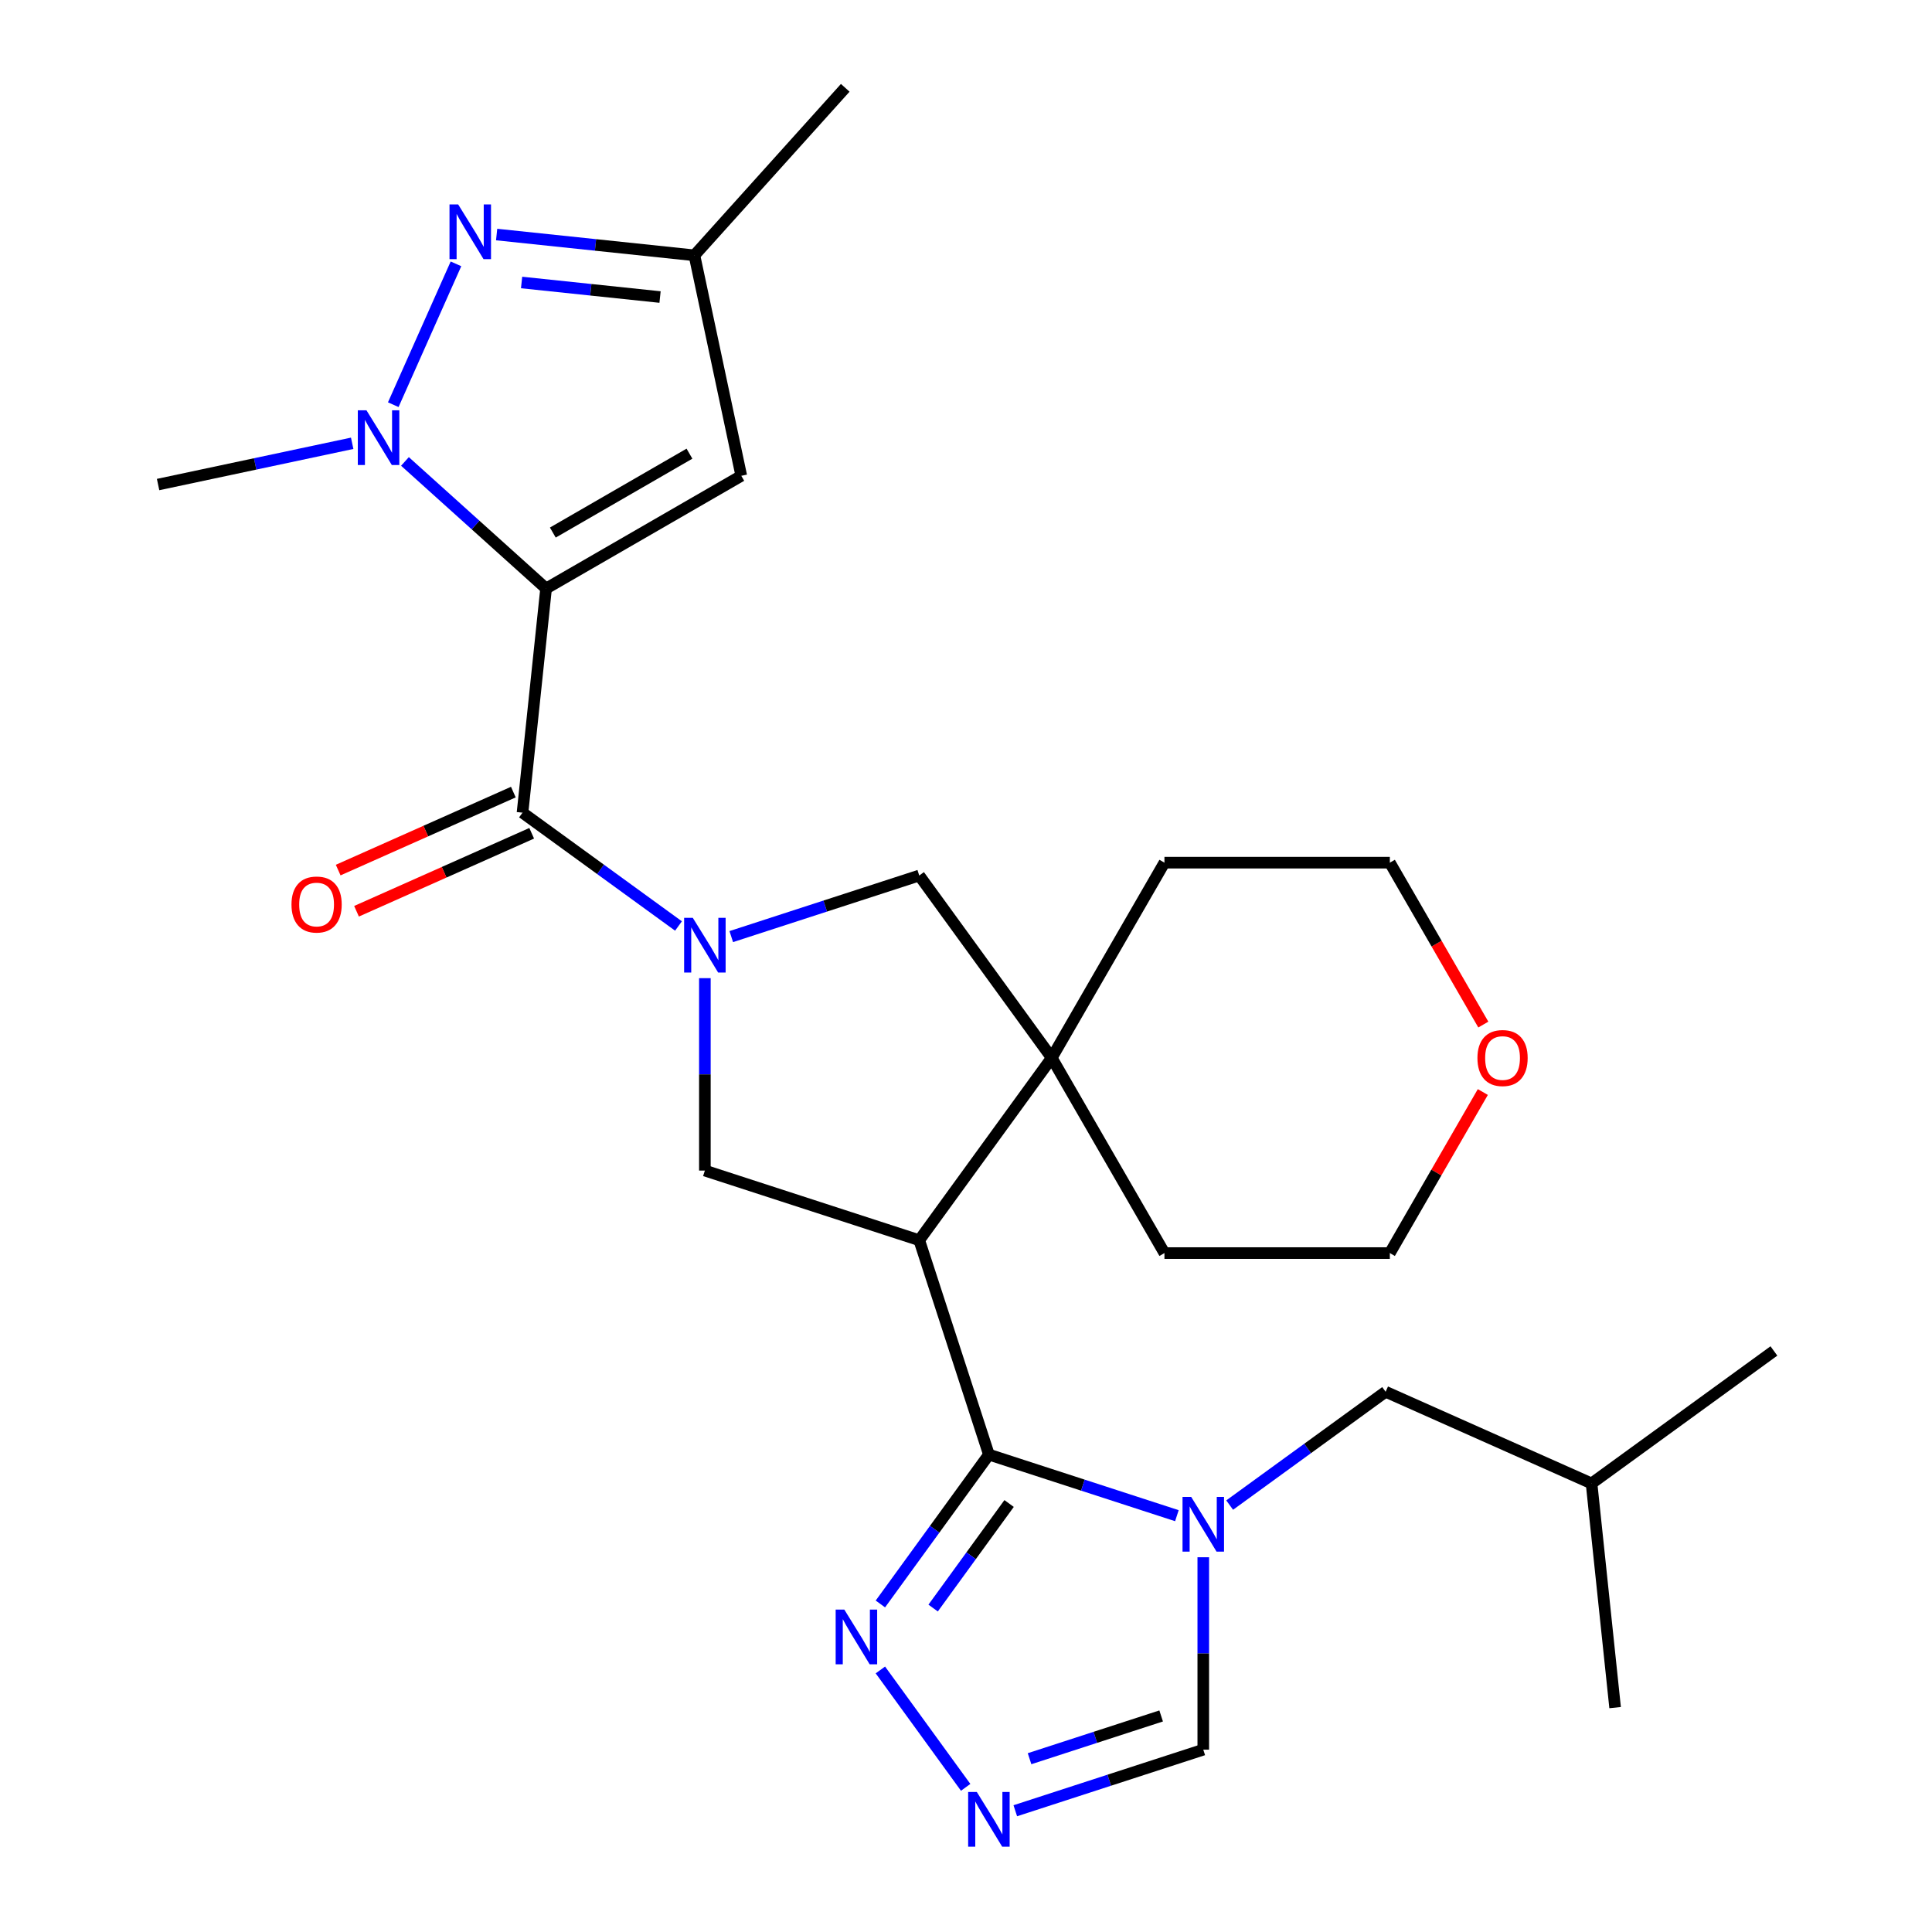 <?xml version='1.0' encoding='iso-8859-1'?>
<svg version='1.1' baseProfile='full'
              xmlns='http://www.w3.org/2000/svg'
                      xmlns:rdkit='http://www.rdkit.org/xml'
                      xmlns:xlink='http://www.w3.org/1999/xlink'
                  xml:space='preserve'
width='1000px' height='1000px' viewBox='0 0 1000 1000'>
<!-- END OF HEADER -->
<rect style='opacity:1.0;fill:#FFFFFF;stroke:none' width='1000' height='1000' x='0' y='0'> </rect>
<path class='bond-3' d='M 282.65,304.612 L 270.455,420.642' style='fill:none;fill-rule:evenodd;stroke:#000000;stroke-width:6px;stroke-linecap:butt;stroke-linejoin:miter;stroke-opacity:1' />
<path class='bond-4' d='M 282.65,304.612 L 246.127,271.726' style='fill:none;fill-rule:evenodd;stroke:#000000;stroke-width:6px;stroke-linecap:butt;stroke-linejoin:miter;stroke-opacity:1' />
<path class='bond-4' d='M 246.127,271.726 L 209.605,238.841' style='fill:none;fill-rule:evenodd;stroke:#0000FF;stroke-width:6px;stroke-linecap:butt;stroke-linejoin:miter;stroke-opacity:1' />
<path class='bond-7' d='M 282.65,304.612 L 383.689,246.277' style='fill:none;fill-rule:evenodd;stroke:#000000;stroke-width:6px;stroke-linecap:butt;stroke-linejoin:miter;stroke-opacity:1' />
<path class='bond-7' d='M 286.139,275.654 L 356.866,234.819' style='fill:none;fill-rule:evenodd;stroke:#000000;stroke-width:6px;stroke-linecap:butt;stroke-linejoin:miter;stroke-opacity:1' />
<path class='bond-0' d='M 351.186,479.296 L 310.82,449.969' style='fill:none;fill-rule:evenodd;stroke:#0000FF;stroke-width:6px;stroke-linecap:butt;stroke-linejoin:miter;stroke-opacity:1' />
<path class='bond-0' d='M 310.82,449.969 L 270.455,420.642' style='fill:none;fill-rule:evenodd;stroke:#000000;stroke-width:6px;stroke-linecap:butt;stroke-linejoin:miter;stroke-opacity:1' />
<path class='bond-8' d='M 364.843,506.295 L 364.843,556.092' style='fill:none;fill-rule:evenodd;stroke:#0000FF;stroke-width:6px;stroke-linecap:butt;stroke-linejoin:miter;stroke-opacity:1' />
<path class='bond-8' d='M 364.843,556.092 L 364.843,605.888' style='fill:none;fill-rule:evenodd;stroke:#000000;stroke-width:6px;stroke-linecap:butt;stroke-linejoin:miter;stroke-opacity:1' />
<path class='bond-12' d='M 378.499,484.781 L 427.151,468.973' style='fill:none;fill-rule:evenodd;stroke:#0000FF;stroke-width:6px;stroke-linecap:butt;stroke-linejoin:miter;stroke-opacity:1' />
<path class='bond-12' d='M 427.151,468.973 L 475.802,453.166' style='fill:none;fill-rule:evenodd;stroke:#000000;stroke-width:6px;stroke-linecap:butt;stroke-linejoin:miter;stroke-opacity:1' />
<path class='bond-1' d='M 511.855,752.9 L 475.802,641.941' style='fill:none;fill-rule:evenodd;stroke:#000000;stroke-width:6px;stroke-linecap:butt;stroke-linejoin:miter;stroke-opacity:1' />
<path class='bond-5' d='M 511.855,752.9 L 560.506,768.708' style='fill:none;fill-rule:evenodd;stroke:#000000;stroke-width:6px;stroke-linecap:butt;stroke-linejoin:miter;stroke-opacity:1' />
<path class='bond-5' d='M 560.506,768.708 L 609.157,784.516' style='fill:none;fill-rule:evenodd;stroke:#0000FF;stroke-width:6px;stroke-linecap:butt;stroke-linejoin:miter;stroke-opacity:1' />
<path class='bond-10' d='M 511.855,752.9 L 483.77,791.556' style='fill:none;fill-rule:evenodd;stroke:#000000;stroke-width:6px;stroke-linecap:butt;stroke-linejoin:miter;stroke-opacity:1' />
<path class='bond-10' d='M 483.77,791.556 L 455.685,830.211' style='fill:none;fill-rule:evenodd;stroke:#0000FF;stroke-width:6px;stroke-linecap:butt;stroke-linejoin:miter;stroke-opacity:1' />
<path class='bond-10' d='M 522.307,778.212 L 502.647,805.271' style='fill:none;fill-rule:evenodd;stroke:#000000;stroke-width:6px;stroke-linecap:butt;stroke-linejoin:miter;stroke-opacity:1' />
<path class='bond-10' d='M 502.647,805.271 L 482.988,832.33' style='fill:none;fill-rule:evenodd;stroke:#0000FF;stroke-width:6px;stroke-linecap:butt;stroke-linejoin:miter;stroke-opacity:1' />
<path class='bond-2' d='M 475.802,641.941 L 364.843,605.888' style='fill:none;fill-rule:evenodd;stroke:#000000;stroke-width:6px;stroke-linecap:butt;stroke-linejoin:miter;stroke-opacity:1' />
<path class='bond-28' d='M 475.802,641.941 L 544.378,547.553' style='fill:none;fill-rule:evenodd;stroke:#000000;stroke-width:6px;stroke-linecap:butt;stroke-linejoin:miter;stroke-opacity:1' />
<path class='bond-16' d='M 265.71,409.984 L 220.377,430.167' style='fill:none;fill-rule:evenodd;stroke:#000000;stroke-width:6px;stroke-linecap:butt;stroke-linejoin:miter;stroke-opacity:1' />
<path class='bond-16' d='M 220.377,430.167 L 175.043,450.351' style='fill:none;fill-rule:evenodd;stroke:#FF0000;stroke-width:6px;stroke-linecap:butt;stroke-linejoin:miter;stroke-opacity:1' />
<path class='bond-16' d='M 275.2,431.3 L 229.867,451.484' style='fill:none;fill-rule:evenodd;stroke:#000000;stroke-width:6px;stroke-linecap:butt;stroke-linejoin:miter;stroke-opacity:1' />
<path class='bond-16' d='M 229.867,451.484 L 184.534,471.667' style='fill:none;fill-rule:evenodd;stroke:#FF0000;stroke-width:6px;stroke-linecap:butt;stroke-linejoin:miter;stroke-opacity:1' />
<path class='bond-6' d='M 203.551,209.468 L 236.007,136.571' style='fill:none;fill-rule:evenodd;stroke:#0000FF;stroke-width:6px;stroke-linecap:butt;stroke-linejoin:miter;stroke-opacity:1' />
<path class='bond-18' d='M 182.291,229.447 L 132.06,240.124' style='fill:none;fill-rule:evenodd;stroke:#0000FF;stroke-width:6px;stroke-linecap:butt;stroke-linejoin:miter;stroke-opacity:1' />
<path class='bond-18' d='M 132.06,240.124 L 81.828,250.801' style='fill:none;fill-rule:evenodd;stroke:#000000;stroke-width:6px;stroke-linecap:butt;stroke-linejoin:miter;stroke-opacity:1' />
<path class='bond-14' d='M 622.814,806.03 L 622.814,855.826' style='fill:none;fill-rule:evenodd;stroke:#0000FF;stroke-width:6px;stroke-linecap:butt;stroke-linejoin:miter;stroke-opacity:1' />
<path class='bond-14' d='M 622.814,855.826 L 622.814,905.622' style='fill:none;fill-rule:evenodd;stroke:#000000;stroke-width:6px;stroke-linecap:butt;stroke-linejoin:miter;stroke-opacity:1' />
<path class='bond-15' d='M 636.471,779.031 L 676.836,749.704' style='fill:none;fill-rule:evenodd;stroke:#0000FF;stroke-width:6px;stroke-linecap:butt;stroke-linejoin:miter;stroke-opacity:1' />
<path class='bond-15' d='M 676.836,749.704 L 717.202,720.376' style='fill:none;fill-rule:evenodd;stroke:#000000;stroke-width:6px;stroke-linecap:butt;stroke-linejoin:miter;stroke-opacity:1' />
<path class='bond-27' d='M 257.058,121.397 L 308.245,126.777' style='fill:none;fill-rule:evenodd;stroke:#0000FF;stroke-width:6px;stroke-linecap:butt;stroke-linejoin:miter;stroke-opacity:1' />
<path class='bond-27' d='M 308.245,126.777 L 359.432,132.157' style='fill:none;fill-rule:evenodd;stroke:#000000;stroke-width:6px;stroke-linecap:butt;stroke-linejoin:miter;stroke-opacity:1' />
<path class='bond-27' d='M 269.975,146.217 L 305.806,149.983' style='fill:none;fill-rule:evenodd;stroke:#0000FF;stroke-width:6px;stroke-linecap:butt;stroke-linejoin:miter;stroke-opacity:1' />
<path class='bond-27' d='M 305.806,149.983 L 341.637,153.749' style='fill:none;fill-rule:evenodd;stroke:#000000;stroke-width:6px;stroke-linecap:butt;stroke-linejoin:miter;stroke-opacity:1' />
<path class='bond-13' d='M 383.689,246.277 L 359.432,132.157' style='fill:none;fill-rule:evenodd;stroke:#000000;stroke-width:6px;stroke-linecap:butt;stroke-linejoin:miter;stroke-opacity:1' />
<path class='bond-9' d='M 544.378,547.553 L 475.802,453.166' style='fill:none;fill-rule:evenodd;stroke:#000000;stroke-width:6px;stroke-linecap:butt;stroke-linejoin:miter;stroke-opacity:1' />
<path class='bond-19' d='M 544.378,547.553 L 602.713,446.515' style='fill:none;fill-rule:evenodd;stroke:#000000;stroke-width:6px;stroke-linecap:butt;stroke-linejoin:miter;stroke-opacity:1' />
<path class='bond-20' d='M 544.378,547.553 L 602.713,648.592' style='fill:none;fill-rule:evenodd;stroke:#000000;stroke-width:6px;stroke-linecap:butt;stroke-linejoin:miter;stroke-opacity:1' />
<path class='bond-11' d='M 455.685,864.364 L 499.831,925.126' style='fill:none;fill-rule:evenodd;stroke:#0000FF;stroke-width:6px;stroke-linecap:butt;stroke-linejoin:miter;stroke-opacity:1' />
<path class='bond-30' d='M 525.511,937.238 L 574.163,921.43' style='fill:none;fill-rule:evenodd;stroke:#0000FF;stroke-width:6px;stroke-linecap:butt;stroke-linejoin:miter;stroke-opacity:1' />
<path class='bond-30' d='M 574.163,921.43 L 622.814,905.622' style='fill:none;fill-rule:evenodd;stroke:#000000;stroke-width:6px;stroke-linecap:butt;stroke-linejoin:miter;stroke-opacity:1' />
<path class='bond-30' d='M 532.896,910.304 L 566.952,899.238' style='fill:none;fill-rule:evenodd;stroke:#0000FF;stroke-width:6px;stroke-linecap:butt;stroke-linejoin:miter;stroke-opacity:1' />
<path class='bond-30' d='M 566.952,899.238 L 601.008,888.173' style='fill:none;fill-rule:evenodd;stroke:#000000;stroke-width:6px;stroke-linecap:butt;stroke-linejoin:miter;stroke-opacity:1' />
<path class='bond-22' d='M 359.432,132.157 L 437.499,45.455' style='fill:none;fill-rule:evenodd;stroke:#000000;stroke-width:6px;stroke-linecap:butt;stroke-linejoin:miter;stroke-opacity:1' />
<path class='bond-21' d='M 717.202,720.376 L 823.784,767.83' style='fill:none;fill-rule:evenodd;stroke:#000000;stroke-width:6px;stroke-linecap:butt;stroke-linejoin:miter;stroke-opacity:1' />
<path class='bond-17' d='M 767.512,565.23 L 743.447,606.911' style='fill:none;fill-rule:evenodd;stroke:#FF0000;stroke-width:6px;stroke-linecap:butt;stroke-linejoin:miter;stroke-opacity:1' />
<path class='bond-17' d='M 743.447,606.911 L 719.383,648.592' style='fill:none;fill-rule:evenodd;stroke:#000000;stroke-width:6px;stroke-linecap:butt;stroke-linejoin:miter;stroke-opacity:1' />
<path class='bond-29' d='M 767.766,530.317 L 743.574,488.416' style='fill:none;fill-rule:evenodd;stroke:#FF0000;stroke-width:6px;stroke-linecap:butt;stroke-linejoin:miter;stroke-opacity:1' />
<path class='bond-29' d='M 743.574,488.416 L 719.383,446.515' style='fill:none;fill-rule:evenodd;stroke:#000000;stroke-width:6px;stroke-linecap:butt;stroke-linejoin:miter;stroke-opacity:1' />
<path class='bond-24' d='M 602.713,446.515 L 719.383,446.515' style='fill:none;fill-rule:evenodd;stroke:#000000;stroke-width:6px;stroke-linecap:butt;stroke-linejoin:miter;stroke-opacity:1' />
<path class='bond-23' d='M 602.713,648.592 L 719.383,648.592' style='fill:none;fill-rule:evenodd;stroke:#000000;stroke-width:6px;stroke-linecap:butt;stroke-linejoin:miter;stroke-opacity:1' />
<path class='bond-25' d='M 823.784,767.83 L 918.172,699.254' style='fill:none;fill-rule:evenodd;stroke:#000000;stroke-width:6px;stroke-linecap:butt;stroke-linejoin:miter;stroke-opacity:1' />
<path class='bond-26' d='M 823.784,767.83 L 835.98,883.86' style='fill:none;fill-rule:evenodd;stroke:#000000;stroke-width:6px;stroke-linecap:butt;stroke-linejoin:miter;stroke-opacity:1' />
<path  class='atom-1' d='M 358.583 475.059
L 367.863 490.059
Q 368.783 491.539, 370.263 494.219
Q 371.743 496.899, 371.823 497.059
L 371.823 475.059
L 375.583 475.059
L 375.583 503.379
L 371.703 503.379
L 361.743 486.979
Q 360.583 485.059, 359.343 482.859
Q 358.143 480.659, 357.783 479.979
L 357.783 503.379
L 354.103 503.379
L 354.103 475.059
L 358.583 475.059
' fill='#0000FF'/>
<path  class='atom-5' d='M 189.688 212.384
L 198.968 227.384
Q 199.888 228.864, 201.368 231.544
Q 202.848 234.224, 202.928 234.384
L 202.928 212.384
L 206.688 212.384
L 206.688 240.704
L 202.808 240.704
L 192.848 224.304
Q 191.688 222.384, 190.448 220.184
Q 189.248 217.984, 188.888 217.304
L 188.888 240.704
L 185.208 240.704
L 185.208 212.384
L 189.688 212.384
' fill='#0000FF'/>
<path  class='atom-6' d='M 616.554 774.793
L 625.834 789.793
Q 626.754 791.273, 628.234 793.953
Q 629.714 796.633, 629.794 796.793
L 629.794 774.793
L 633.554 774.793
L 633.554 803.113
L 629.674 803.113
L 619.714 786.713
Q 618.554 784.793, 617.314 782.593
Q 616.114 780.393, 615.754 779.713
L 615.754 803.113
L 612.074 803.113
L 612.074 774.793
L 616.554 774.793
' fill='#0000FF'/>
<path  class='atom-7' d='M 237.142 105.802
L 246.422 120.802
Q 247.342 122.282, 248.822 124.962
Q 250.302 127.642, 250.382 127.802
L 250.382 105.802
L 254.142 105.802
L 254.142 134.122
L 250.262 134.122
L 240.302 117.722
Q 239.142 115.802, 237.902 113.602
Q 236.702 111.402, 236.342 110.722
L 236.342 134.122
L 232.662 134.122
L 232.662 105.802
L 237.142 105.802
' fill='#0000FF'/>
<path  class='atom-11' d='M 437.018 833.128
L 446.298 848.128
Q 447.218 849.608, 448.698 852.288
Q 450.178 854.968, 450.258 855.128
L 450.258 833.128
L 454.018 833.128
L 454.018 861.448
L 450.138 861.448
L 440.178 845.048
Q 439.018 843.128, 437.778 840.928
Q 436.578 838.728, 436.218 838.048
L 436.218 861.448
L 432.538 861.448
L 432.538 833.128
L 437.018 833.128
' fill='#0000FF'/>
<path  class='atom-12' d='M 505.595 927.515
L 514.875 942.515
Q 515.795 943.995, 517.275 946.675
Q 518.755 949.355, 518.835 949.515
L 518.835 927.515
L 522.595 927.515
L 522.595 955.835
L 518.715 955.835
L 508.755 939.435
Q 507.595 937.515, 506.355 935.315
Q 505.155 933.115, 504.795 932.435
L 504.795 955.835
L 501.115 955.835
L 501.115 927.515
L 505.595 927.515
' fill='#0000FF'/>
<path  class='atom-17' d='M 150.872 468.176
Q 150.872 461.376, 154.232 457.576
Q 157.592 453.776, 163.872 453.776
Q 170.152 453.776, 173.512 457.576
Q 176.872 461.376, 176.872 468.176
Q 176.872 475.056, 173.472 478.976
Q 170.072 482.856, 163.872 482.856
Q 157.632 482.856, 154.232 478.976
Q 150.872 475.096, 150.872 468.176
M 163.872 479.656
Q 168.192 479.656, 170.512 476.776
Q 172.872 473.856, 172.872 468.176
Q 172.872 462.616, 170.512 459.816
Q 168.192 456.976, 163.872 456.976
Q 159.552 456.976, 157.192 459.776
Q 154.872 462.576, 154.872 468.176
Q 154.872 473.896, 157.192 476.776
Q 159.552 479.656, 163.872 479.656
' fill='#FF0000'/>
<path  class='atom-18' d='M 764.717 547.633
Q 764.717 540.833, 768.077 537.033
Q 771.437 533.233, 777.717 533.233
Q 783.997 533.233, 787.357 537.033
Q 790.717 540.833, 790.717 547.633
Q 790.717 554.513, 787.317 558.433
Q 783.917 562.313, 777.717 562.313
Q 771.477 562.313, 768.077 558.433
Q 764.717 554.553, 764.717 547.633
M 777.717 559.113
Q 782.037 559.113, 784.357 556.233
Q 786.717 553.313, 786.717 547.633
Q 786.717 542.073, 784.357 539.273
Q 782.037 536.433, 777.717 536.433
Q 773.397 536.433, 771.037 539.233
Q 768.717 542.033, 768.717 547.633
Q 768.717 553.353, 771.037 556.233
Q 773.397 559.113, 777.717 559.113
' fill='#FF0000'/>
</svg>
